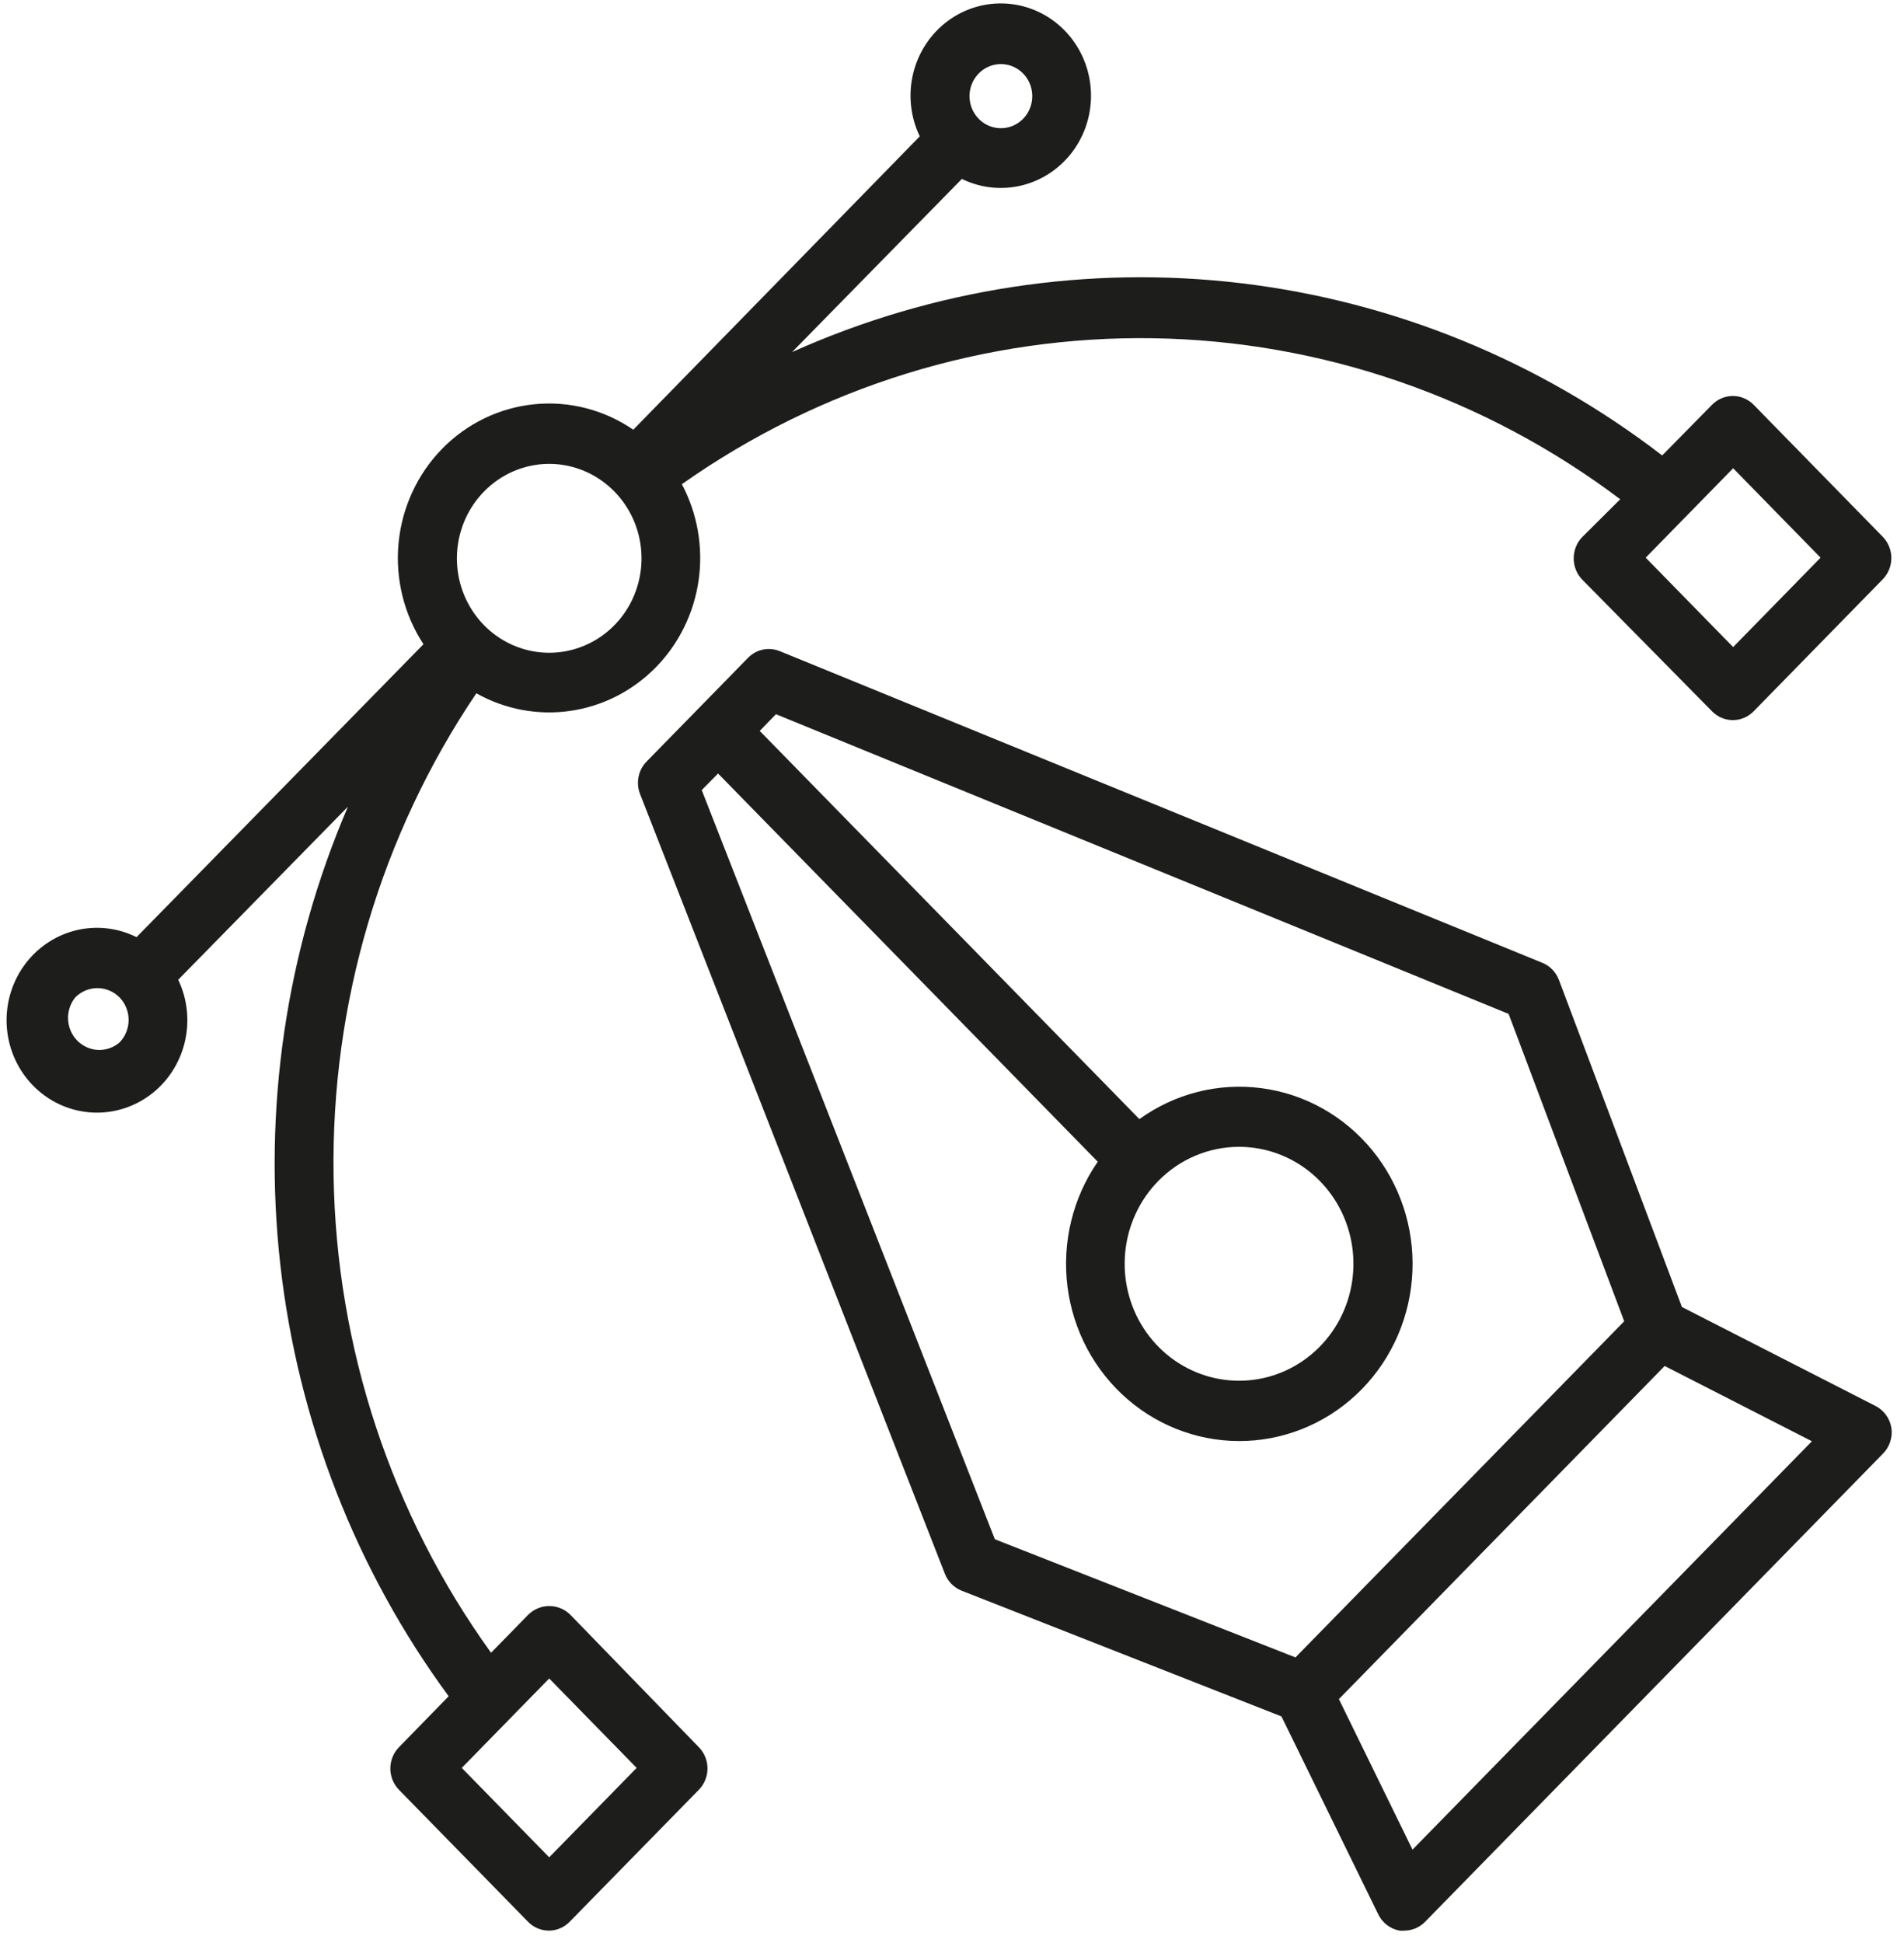<?xml version="1.0" encoding="UTF-8"?> <svg xmlns="http://www.w3.org/2000/svg" width="101" height="103" viewBox="0 0 101 103" fill="none"><path d="M99.465 74.533L89.219 69.298L82.698 51.963C82.621 51.758 82.504 51.571 82.354 51.415C82.203 51.258 82.023 51.135 81.823 51.053L41.363 34.524C41.08 34.409 40.77 34.381 40.472 34.443C40.174 34.506 39.9 34.656 39.684 34.875L34.288 40.39C34.076 40.611 33.931 40.89 33.872 41.193C33.812 41.496 33.84 41.811 33.952 42.098L50.125 83.448C50.205 83.652 50.326 83.836 50.479 83.99C50.632 84.144 50.815 84.264 51.015 84.342L67.977 91.007L73.1 101.478C73.208 101.709 73.369 101.91 73.569 102.064C73.768 102.218 74.001 102.321 74.248 102.364C74.332 102.372 74.415 102.372 74.498 102.364C74.912 102.362 75.308 102.192 75.599 101.893L99.871 77.087C100.05 76.911 100.185 76.694 100.265 76.454C100.345 76.214 100.368 75.958 100.332 75.707C100.29 75.454 100.189 75.216 100.038 75.012C99.888 74.808 99.691 74.644 99.465 74.533ZM37.224 41.891L38.091 41.013L58.231 61.596C56.904 63.518 56.331 65.879 56.625 68.213C56.919 70.546 58.059 72.682 59.82 74.197C61.581 75.713 63.834 76.498 66.134 76.398C68.434 76.297 70.613 75.318 72.241 73.655C73.868 71.991 74.826 69.764 74.924 67.413C75.023 65.063 74.254 62.76 72.772 60.961C71.288 59.161 69.199 57.996 66.916 57.696C64.633 57.395 62.322 57.981 60.441 59.337L40.301 38.754L41.16 37.868L80.027 53.759L86.158 70.056L68.719 87.878L52.773 81.613L37.224 41.891ZM65.736 60.806C67.14 60.808 68.499 61.307 69.583 62.219C70.667 63.131 71.408 64.398 71.68 65.806C71.952 67.213 71.738 68.674 71.075 69.938C70.411 71.202 69.34 72.192 68.042 72.74C66.745 73.287 65.301 73.358 63.959 72.939C62.616 72.521 61.456 71.64 60.678 70.447C59.899 69.253 59.55 67.82 59.689 66.393C59.828 64.965 60.447 63.631 61.441 62.618C62.581 61.456 64.126 60.804 65.736 60.806ZM74.928 98.07L71.023 90.089L88.305 72.426L96.115 76.417L74.928 98.07Z" fill="#1D1D1B"></path><path d="M30.242 85.603C29.944 85.315 29.548 85.154 29.137 85.154C28.726 85.154 28.331 85.315 28.032 85.603L26.049 87.631C20.755 80.288 17.835 71.441 17.695 62.322C17.555 53.204 20.202 44.267 25.268 36.759C26.785 37.612 28.533 37.94 30.248 37.693C31.963 37.446 33.554 36.638 34.782 35.389C36.01 34.141 36.809 32.519 37.059 30.767C37.309 29.016 36.997 27.228 36.17 25.673C43.516 20.496 52.261 17.791 61.183 17.934C70.106 18.077 78.763 21.061 85.947 26.471L83.932 28.475C83.641 28.774 83.479 29.178 83.479 29.6C83.478 29.81 83.517 30.018 83.595 30.213C83.673 30.407 83.787 30.584 83.932 30.733L90.82 37.717C91.112 38.014 91.508 38.181 91.921 38.181C92.334 38.181 92.729 38.014 93.022 37.717L99.871 30.717C100.016 30.569 100.131 30.393 100.21 30.199C100.289 30.005 100.329 29.798 100.329 29.588C100.329 29.378 100.289 29.17 100.21 28.977C100.131 28.783 100.016 28.607 99.871 28.459L93.022 21.459C92.729 21.162 92.334 20.995 91.921 20.995C91.508 20.995 91.112 21.162 90.82 21.459L88.172 24.149C81.648 19.131 73.934 15.979 65.823 15.015C57.712 14.051 49.496 15.311 42.019 18.666L51.023 9.487C52.044 9.986 53.205 10.099 54.3 9.806C55.394 9.513 56.352 8.833 57.003 7.888C57.654 6.942 57.956 5.791 57.855 4.639C57.755 3.487 57.258 2.409 56.454 1.595C55.65 0.782 54.59 0.286 53.462 0.196C52.334 0.105 51.211 0.426 50.292 1.101C49.373 1.776 48.718 2.762 48.443 3.884C48.168 5.006 48.291 6.191 48.79 7.229L33.593 22.784C32.05 21.726 30.195 21.249 28.346 21.433C26.497 21.618 24.767 22.452 23.453 23.795C22.14 25.138 21.323 26.905 21.142 28.795C20.962 30.685 21.429 32.58 22.464 34.157L7.244 49.688C6.224 49.181 5.061 49.059 3.962 49.344C2.862 49.63 1.898 50.305 1.239 51.249C0.581 52.193 0.271 53.345 0.365 54.5C0.459 55.655 0.951 56.739 1.753 57.559C2.555 58.379 3.615 58.881 4.746 58.977C5.876 59.073 7.003 58.757 7.927 58.084C8.851 57.411 9.511 56.425 9.79 55.301C10.07 54.178 9.951 52.989 9.454 51.947L18.458 42.769C15.172 50.408 13.936 58.803 14.874 67.093C15.813 75.382 18.894 83.267 23.8 89.937L21.16 92.643C20.869 92.942 20.706 93.346 20.706 93.768C20.706 94.19 20.869 94.594 21.16 94.893L28.009 101.893C28.3 102.193 28.696 102.362 29.11 102.364C29.316 102.364 29.52 102.322 29.71 102.242C29.901 102.161 30.074 102.042 30.219 101.893L37.075 94.893C37.366 94.594 37.53 94.19 37.53 93.768C37.53 93.346 37.366 92.942 37.075 92.643L30.242 85.603ZM91.937 24.827L96.575 29.568L91.937 34.309L87.298 29.568L91.937 24.827ZM51.913 3.901C52.145 3.662 52.442 3.498 52.765 3.432C53.088 3.365 53.423 3.398 53.728 3.526C54.032 3.654 54.293 3.872 54.477 4.152C54.66 4.432 54.758 4.761 54.758 5.098C54.758 5.435 54.66 5.764 54.477 6.044C54.293 6.324 54.032 6.541 53.728 6.67C53.423 6.798 53.088 6.831 52.765 6.764C52.442 6.697 52.145 6.534 51.913 6.295C51.759 6.138 51.637 5.951 51.554 5.746C51.471 5.54 51.428 5.32 51.428 5.098C51.428 4.875 51.471 4.655 51.554 4.45C51.637 4.244 51.759 4.058 51.913 3.901ZM25.674 26.064C26.127 25.599 26.666 25.229 27.26 24.977C27.854 24.725 28.491 24.595 29.133 24.595C29.776 24.595 30.413 24.725 31.007 24.977C31.6 25.229 32.139 25.599 32.593 26.064C33.279 26.764 33.746 27.655 33.935 28.626C34.125 29.597 34.028 30.604 33.658 31.519C33.288 32.434 32.66 33.216 31.855 33.766C31.049 34.316 30.102 34.61 29.133 34.61C28.165 34.61 27.218 34.316 26.412 33.766C25.607 33.216 24.979 32.434 24.609 31.519C24.238 30.604 24.142 29.597 24.332 28.626C24.521 27.655 24.988 26.764 25.674 26.064ZM6.338 55.275C6.019 55.547 5.612 55.687 5.197 55.668C4.783 55.649 4.39 55.472 4.096 55.172C3.803 54.872 3.629 54.47 3.611 54.046C3.592 53.622 3.729 53.207 3.995 52.881C4.307 52.567 4.728 52.391 5.166 52.391C5.605 52.391 6.025 52.567 6.338 52.881C6.492 53.038 6.614 53.225 6.697 53.43C6.78 53.635 6.823 53.856 6.823 54.078C6.823 54.3 6.78 54.521 6.697 54.726C6.614 54.931 6.492 55.118 6.338 55.275ZM29.133 98.477L24.495 93.736L29.133 88.995L33.772 93.736L29.133 98.477Z" fill="#1D1D1B"></path></svg> 